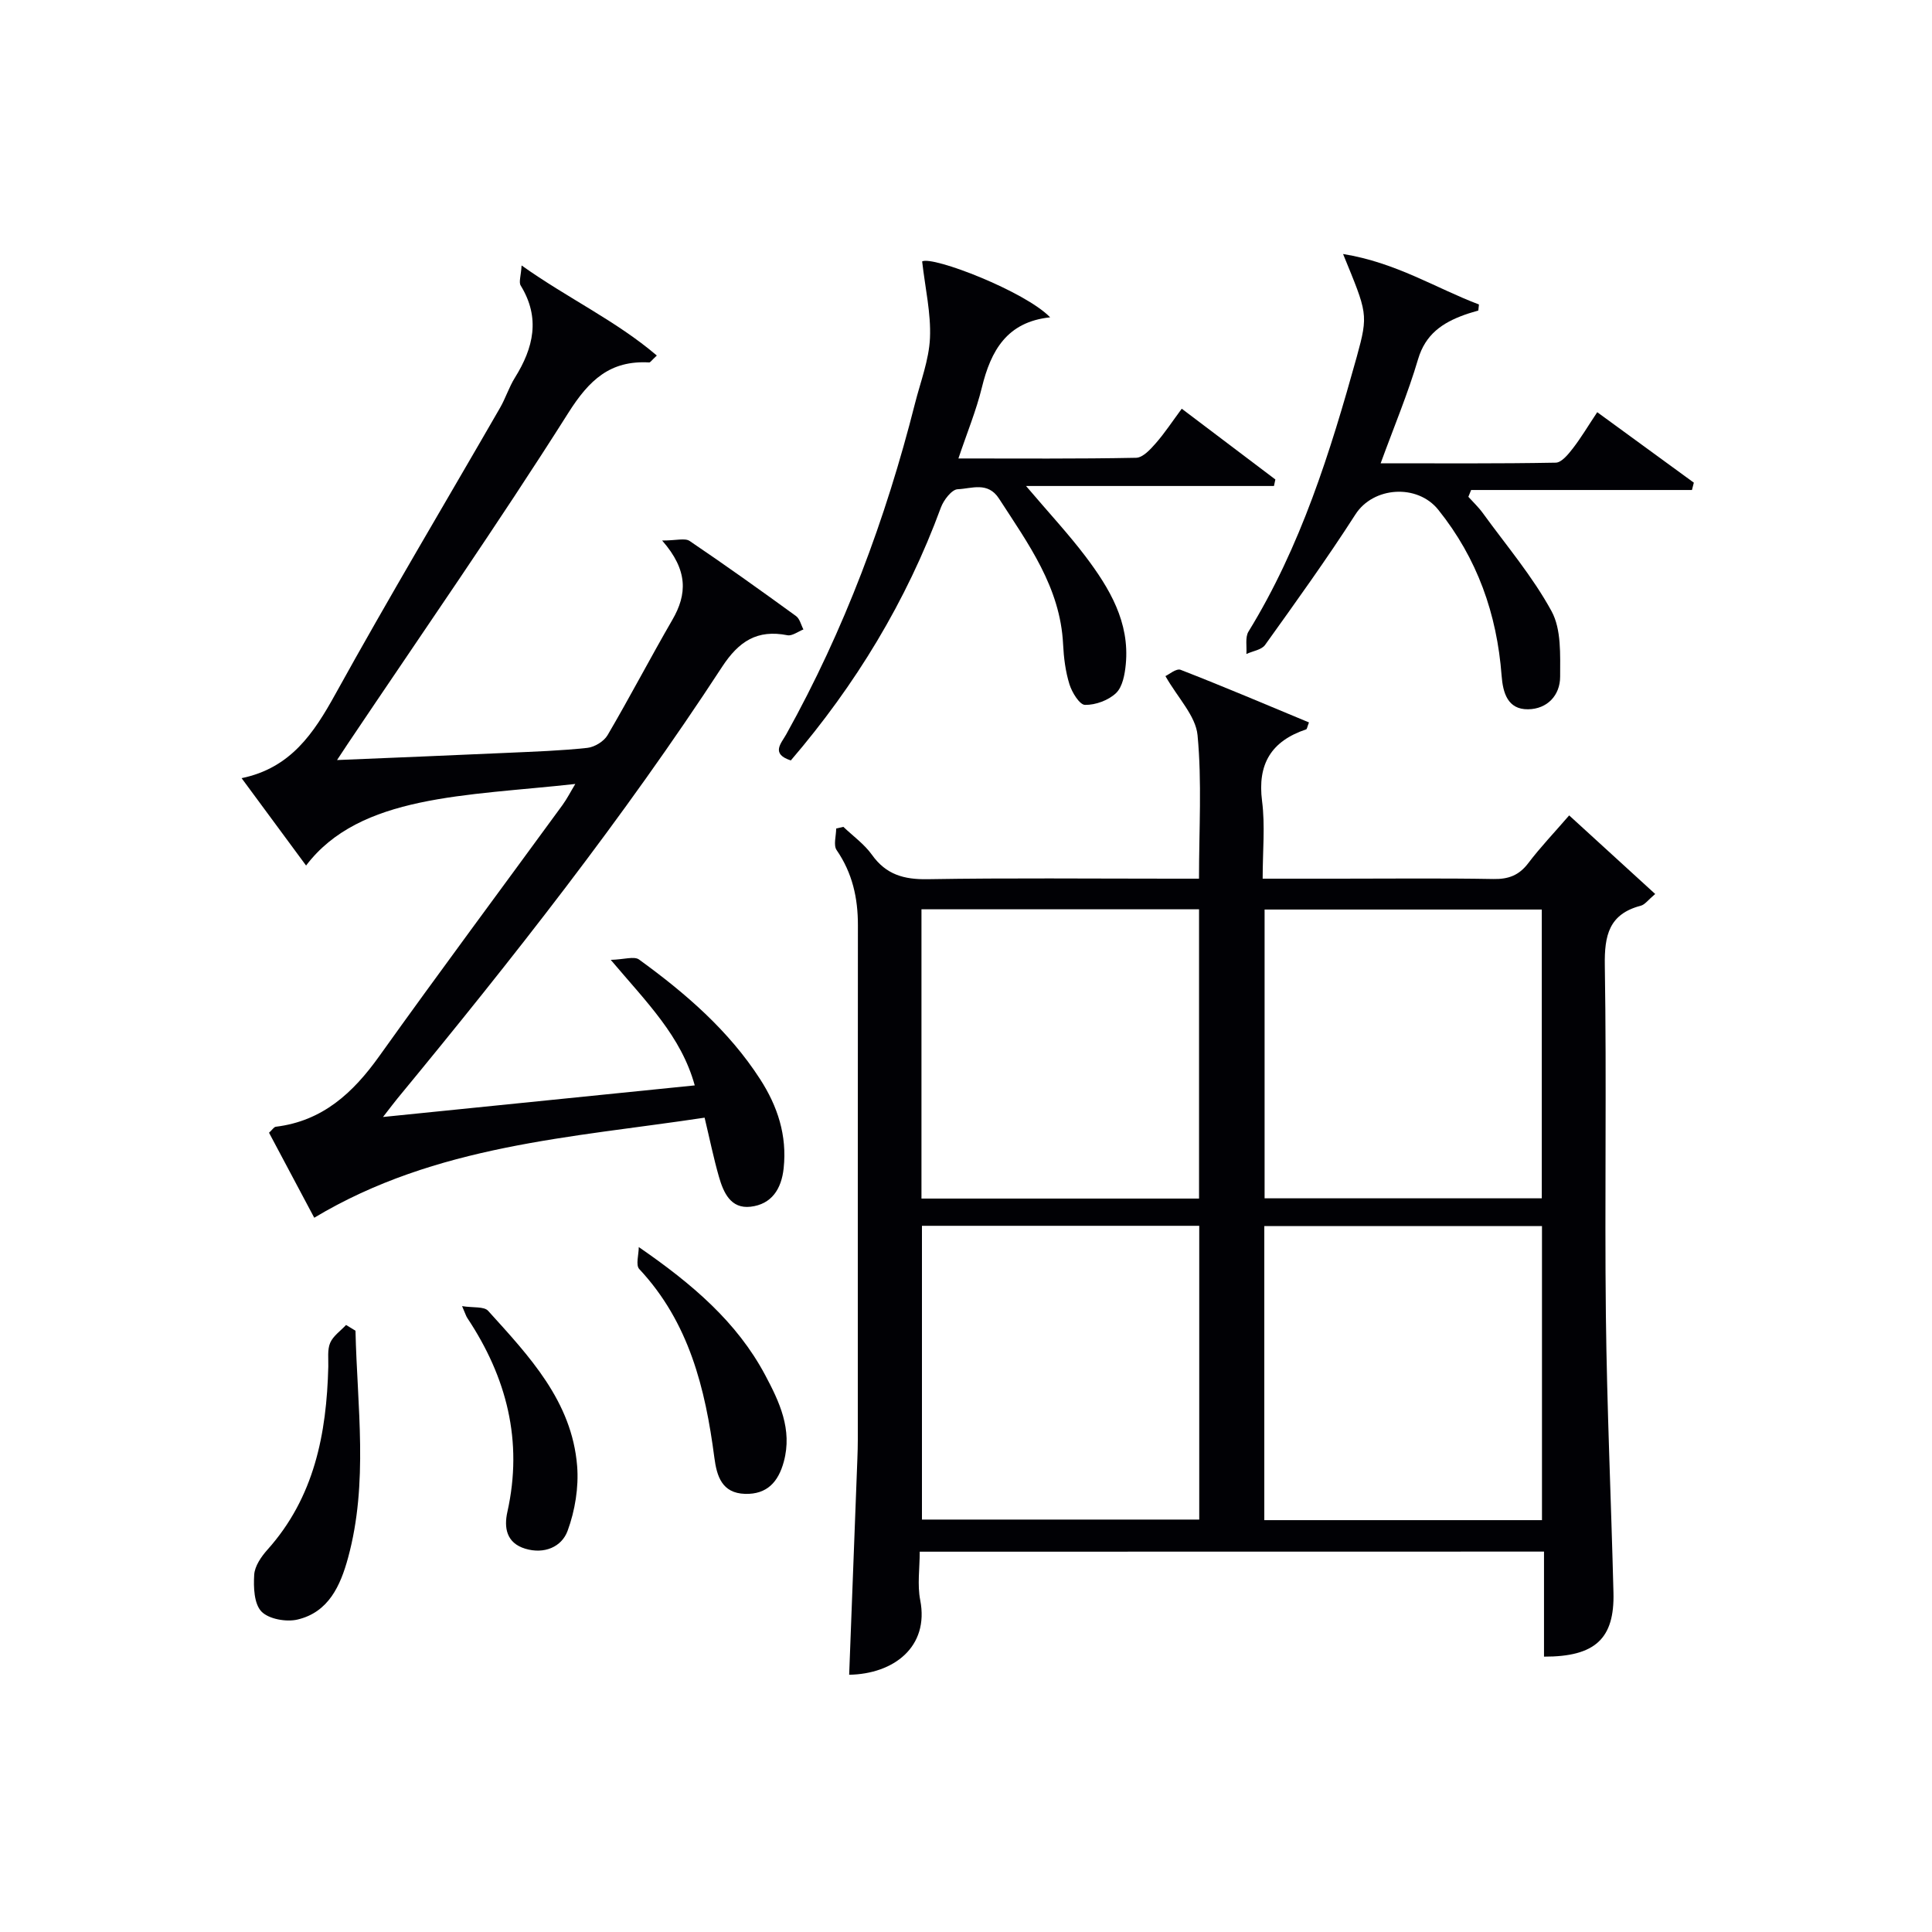 <svg enable-background="new 0 0 400 400" viewBox="0 0 400 400" xmlns="http://www.w3.org/2000/svg"><g fill="#010105"><path d="m190.42 321.26c0 3.47-.52 6.85.1 10.02 1.9 9.71-5.52 15.31-14.71 15.46.57-14.91 1.14-29.81 1.7-44.71.05-1.33.09-2.66.09-4 0-35.49-.01-70.98.02-106.47.01-5.63-1.14-10.81-4.4-15.55-.71-1.02-.1-2.95-.1-4.47.5-.12.99-.23 1.49-.35 2 1.91 4.34 3.58 5.92 5.79 2.93 4.11 6.63 5.13 11.52 5.05 16.82-.28 33.66-.11 50.49-.11h5.7c0-10.19.62-20.02-.3-29.7-.38-4.01-4.07-7.7-6.65-12.24.73-.33 2.26-1.65 3.15-1.3 8.92 3.47 17.74 7.22 26.57 10.89-.36.9-.4 1.38-.59 1.44-7.2 2.42-10.12 7.15-9.12 14.87.65 5.05.12 10.25.12 16.04h15.78c10.66 0 21.33-.12 31.99.07 3.12.06 5.31-.76 7.22-3.28 2.5-3.3 5.38-6.31 8.47-9.89 5.98 5.47 11.78 10.76 17.81 16.27-1.47 1.24-2.13 2.21-2.99 2.43-6.58 1.73-7.54 6.13-7.44 12.37.39 24.15-.05 48.32.22 72.48.22 19.13 1.09 38.24 1.57 57.37.24 9.49-3.75 13.28-14.38 13.25 0-7.17 0-14.38 0-21.75-43.37.02-85.97.02-129.25.02zm57.87-67.47c-19.56 0-38.47 0-57.41 0v60.82h57.41c0-20.4 0-40.47 0-60.82zm70.96.06c-19.42 0-38.44 0-57.49 0v60.88h57.49c0-20.27 0-40.35 0-60.88zm-71-65.59c-19.28 0-38.21 0-57.47 0v59.89h57.47c0-20.19 0-39.94 0-59.89zm13.57.05v59.79h57.39c0-20.24 0-39.99 0-59.79-19.31 0-38.25 0-57.39 0z"/><path d="m69.78 157.36c12.48-.52 23.94-.98 35.39-1.5 5.48-.25 10.97-.43 16.42-1.02 1.51-.16 3.44-1.34 4.2-2.63 4.62-7.88 8.84-15.98 13.42-23.89 3.06-5.28 3.29-10.24-2.12-16.41 2.93 0 4.72-.56 5.69.09 7.44 5.03 14.75 10.26 22.02 15.54.78.56 1.04 1.83 1.54 2.78-1.11.43-2.33 1.39-3.31 1.2-6.26-1.24-10.07 1.25-13.54 6.56-20.4 31.26-43.46 60.55-67.18 89.32-.73.88-1.4 1.8-3.01 3.86 22.1-2.24 43.08-4.36 64.54-6.54-2.82-10.19-9.88-17.11-17.39-25.99 2.78-.08 4.85-.8 5.86-.07 9.6 6.97 18.55 14.67 25.07 24.78 3.62 5.61 5.59 11.63 4.87 18.41-.45 4.32-2.5 7.49-6.86 7.99-4.12.47-5.61-2.95-6.55-6.23-1.09-3.8-1.88-7.69-2.96-12.21-27.53 4.16-55.57 5.58-80.82 20.72-3.09-5.81-6.23-11.72-9.36-17.6.68-.62 1.01-1.19 1.41-1.24 9.67-1.18 15.98-7 21.41-14.61 12.47-17.46 25.29-34.67 37.94-52 .94-1.29 1.67-2.74 2.65-4.36-22.65 2.52-44.6 2.19-55.74 16.89-4.37-5.92-8.68-11.76-13.35-18.09 10.17-2.1 14.94-9.29 19.45-17.46 11.01-19.92 22.69-39.48 34.05-59.2 1.16-2.01 1.86-4.29 3.09-6.26 3.85-6.17 5.31-12.37 1.2-19.06-.44-.71.05-1.98.18-4.17 9.66 6.86 19.56 11.45 28 18.65-1.11 1.02-1.35 1.44-1.58 1.43-8.08-.46-12.43 3.62-16.75 10.45-14.68 23.2-30.37 45.73-45.66 68.51-.61.92-1.22 1.84-2.22 3.36z"/><path d="m190.92 54.12c2.24-1.16 21.33 6.22 26.5 11.58-8.96.94-12.27 6.91-14.13 14.51-1.17 4.79-3.08 9.4-4.86 14.71 12.61 0 24.7.1 36.79-.14 1.4-.03 2.97-1.75 4.08-3.02 1.85-2.11 3.4-4.49 5.37-7.14 6.55 4.95 12.97 9.8 19.38 14.65-.1.45-.19.9-.29 1.35-16.73 0-33.46 0-51.33 0 4.74 5.58 8.77 9.9 12.32 14.59 4.96 6.57 9.17 13.6 8.33 22.34-.2 2.07-.66 4.64-2 5.93-1.57 1.51-4.26 2.5-6.44 2.46-1.13-.02-2.7-2.59-3.22-4.26-.83-2.66-1.18-5.52-1.32-8.32-.58-11.77-7.22-20.78-13.26-30.12-2.33-3.61-5.7-2.06-8.56-1.95-1.23.05-2.91 2.24-3.48 3.79-7.13 19.41-17.69 36.75-31.07 52.36-4.2-1.37-2-3.52-.95-5.4 12.03-21.61 20.6-44.57 26.66-68.51 1.14-4.5 2.89-8.98 3.1-13.53.23-5.1-.98-10.27-1.62-15.88z"/><path d="m278.07 52.59c10.99 1.77 19.21 7.07 28.13 10.45-.04.42-.09.83-.13 1.25-.96.3-1.94.55-2.88.9-4.54 1.64-8.06 4-9.59 9.17-2.1 7.11-4.99 14-7.75 21.56 12.4 0 24.33.09 36.25-.13 1.21-.02 2.59-1.73 3.53-2.94 1.72-2.22 3.16-4.66 5.06-7.51 6.81 4.97 13.4 9.78 20 14.59-.13.51-.26 1.01-.39 1.52-15.24 0-30.48 0-45.72 0-.19.47-.38.94-.57 1.41 1.01 1.12 2.12 2.16 3 3.38 4.86 6.7 10.3 13.1 14.23 20.32 2.04 3.75 1.77 8.98 1.77 13.53 0 3.9-2.69 6.71-6.64 6.76-4.24.05-5.21-3.43-5.48-6.98-.97-12.75-5.03-24.26-13.11-34.33-4.36-5.43-13.47-4.78-17.15.96-5.92 9.22-12.33 18.12-18.71 27.03-.73 1.02-2.55 1.26-3.87 1.87.12-1.56-.29-3.44.43-4.63 10.84-17.63 16.93-37.14 22.41-56.85 2.48-8.99 2.18-9.07-2.82-21.33z"/><path d="m73.6 275.51c.35 15.69 2.71 31.45-1.54 47.02-1.57 5.75-4.02 11.26-10.46 12.78-2.32.55-5.96-.09-7.47-1.66-1.54-1.6-1.66-5.04-1.5-7.62.11-1.79 1.46-3.75 2.75-5.19 9.7-10.84 12.24-23.99 12.59-37.9.04-1.66-.22-3.49.39-4.92.62-1.44 2.16-2.48 3.29-3.7.65.4 1.3.8 1.95 1.19z"/><path d="m132.25 258.19c11.07 7.63 20.31 15.51 26.16 26.48 2.96 5.56 5.68 11.27 3.87 17.95-1.13 4.18-3.46 6.8-8.02 6.67-4.8-.14-5.86-3.68-6.36-7.5-1.87-14.33-5.24-28.03-15.55-39.05-.77-.82-.1-3-.1-4.55z"/><path d="m95.67 270.42c2.28.37 4.54.03 5.39.97 8.46 9.36 17.35 18.69 18.43 32.13.35 4.42-.44 9.24-1.97 13.41-1.23 3.36-4.85 4.9-8.78 3.71-3.92-1.19-4.42-4.39-3.69-7.63 3.27-14.66-.15-27.86-8.29-40.12-.27-.39-.4-.89-1.09-2.47z"/></g></svg>